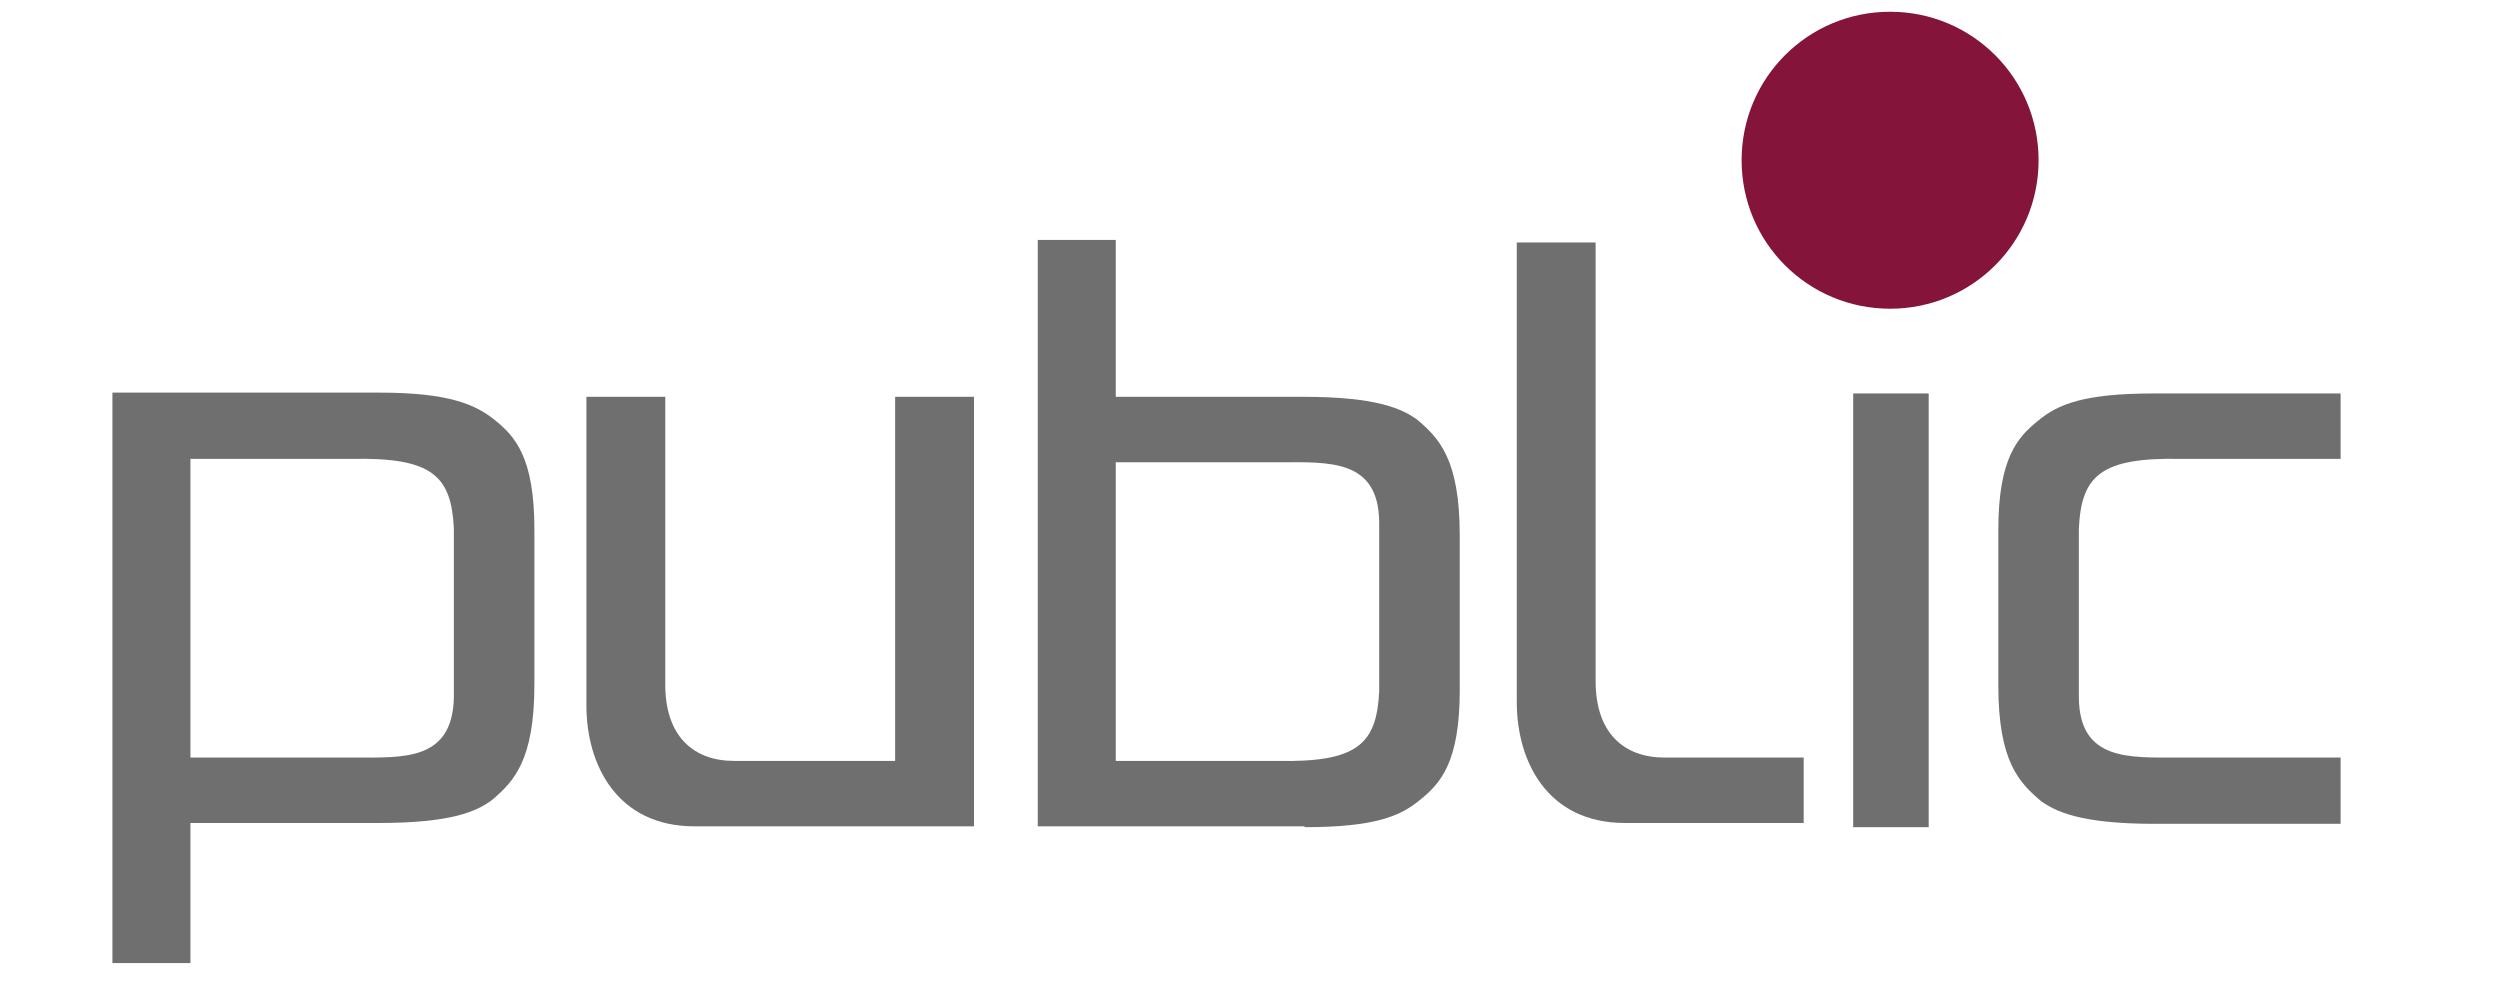 <?xml version="1.0" encoding="utf-8"?>
<!-- Generator: Adobe Illustrator 23.1.1, SVG Export Plug-In . SVG Version: 6.00 Build 0)  -->
<svg version="1.1" id="_x3C_Ebene_x3E_" xmlns="http://www.w3.org/2000/svg" xmlns:xlink="http://www.w3.org/1999/xlink" x="0px"
	 y="0px" viewBox="0 0 298 117.8" style="enable-background:new 0 0 298 117.8;" xml:space="preserve">
<style type="text/css">
	.st0{fill:#6F6F6F;}
	.st1{fill-rule:evenodd;clip-rule:evenodd;fill:#6F6F6F;}
	.st2{fill:#841439;}
</style>
<path class="st0" d="M116.1,98.5V47.3h-9.4v43.4c-6.2,0-16.4,0-19.2,0c-4.8,0-8.2-2.9-8.2-9.1V47.3h-9.4c0,13.4,0,25.1,0,36.8
	c0,7,3.6,14.4,12.9,14.4H116.1z"/>
<path class="st1" d="M155.5,98.6c8.3,0,11.4-1.3,13.7-3.2c2.5-2,4.8-4.5,4.8-13.1v-9.2v-9.3c0-9.1-2.5-11.6-5.1-13.8
	c-1.7-1.2-4.6-2.7-13.5-2.7H133l0-18.7h-9.3v69.9H155.5z M133,55.1h19.6c5.8,0,11.7-0.4,11.8,7.1c0,0.3,0,3.1,0,11.1
	c0,6.8,0,8.4,0,9.1c-0.3,6.3-2.6,8.5-12.2,8.3c-0.6,0-19.2,0-19.2,0V55.1z"/>
<path class="st1" d="M13.4,46.9v67.9h9.3l0-16.7h22.4c8.8,0,11.7-1.4,13.5-2.7c2.6-2.2,5.1-4.7,5.1-13.8v-9.3v-9.2
	c0-8.6-2.3-11.1-4.8-13.1c-2.3-1.8-5.4-3.2-13.7-3.2H13.4z M22.7,54.7c0,0,18.6,0,19.2,0c9.6-0.2,11.9,2,12.2,8.3c0,0.7,0,2.3,0,9.1
	c0,8,0,10.8,0,11.1c-0.2,7.5-6,7.1-11.8,7.1H22.7V54.7z"/>
<rect x="220.9" y="46.9" class="st1" width="9" height="51.7"/>
<path class="st1" d="M279,90.3h-19.4c-5.8,0-11.7,0.4-11.8-7.1c0-0.3,0-3.1,0-11.1c0-6.8,0-8.4,0-9.1c0.3-6.3,2.6-8.5,12.2-8.3
	c0.5,0,17.1,0,19,0v-7.8h-22.3c-8.3,0-11.4,1.3-13.7,3.2c-2.5,2-4.8,4.5-4.8,13.1v18.5c0,9.1,2.5,11.6,5.1,13.8
	c1.7,1.2,4.6,2.7,13.5,2.7H279V90.3z"/>
<path class="st2" d="M207.6,19.1c0-9.8,7.9-17.7,17.7-17.7c9.8,0,17.7,7.9,17.7,17.7c0,9.8-7.9,17.7-17.7,17.7
	C215.5,36.8,207.6,28.9,207.6,19.1L207.6,19.1z"/>
<path class="st0" d="M215,98.1v-7.8c-6.2,0-13.8,0-16.6,0c-4.8,0-8.2-2.9-8.2-9.1V28.9h-9.4c0,13.4,0,43.1,0,54.8
	c0,7,3.6,14.4,12.9,14.4H215z"/>
</svg>
